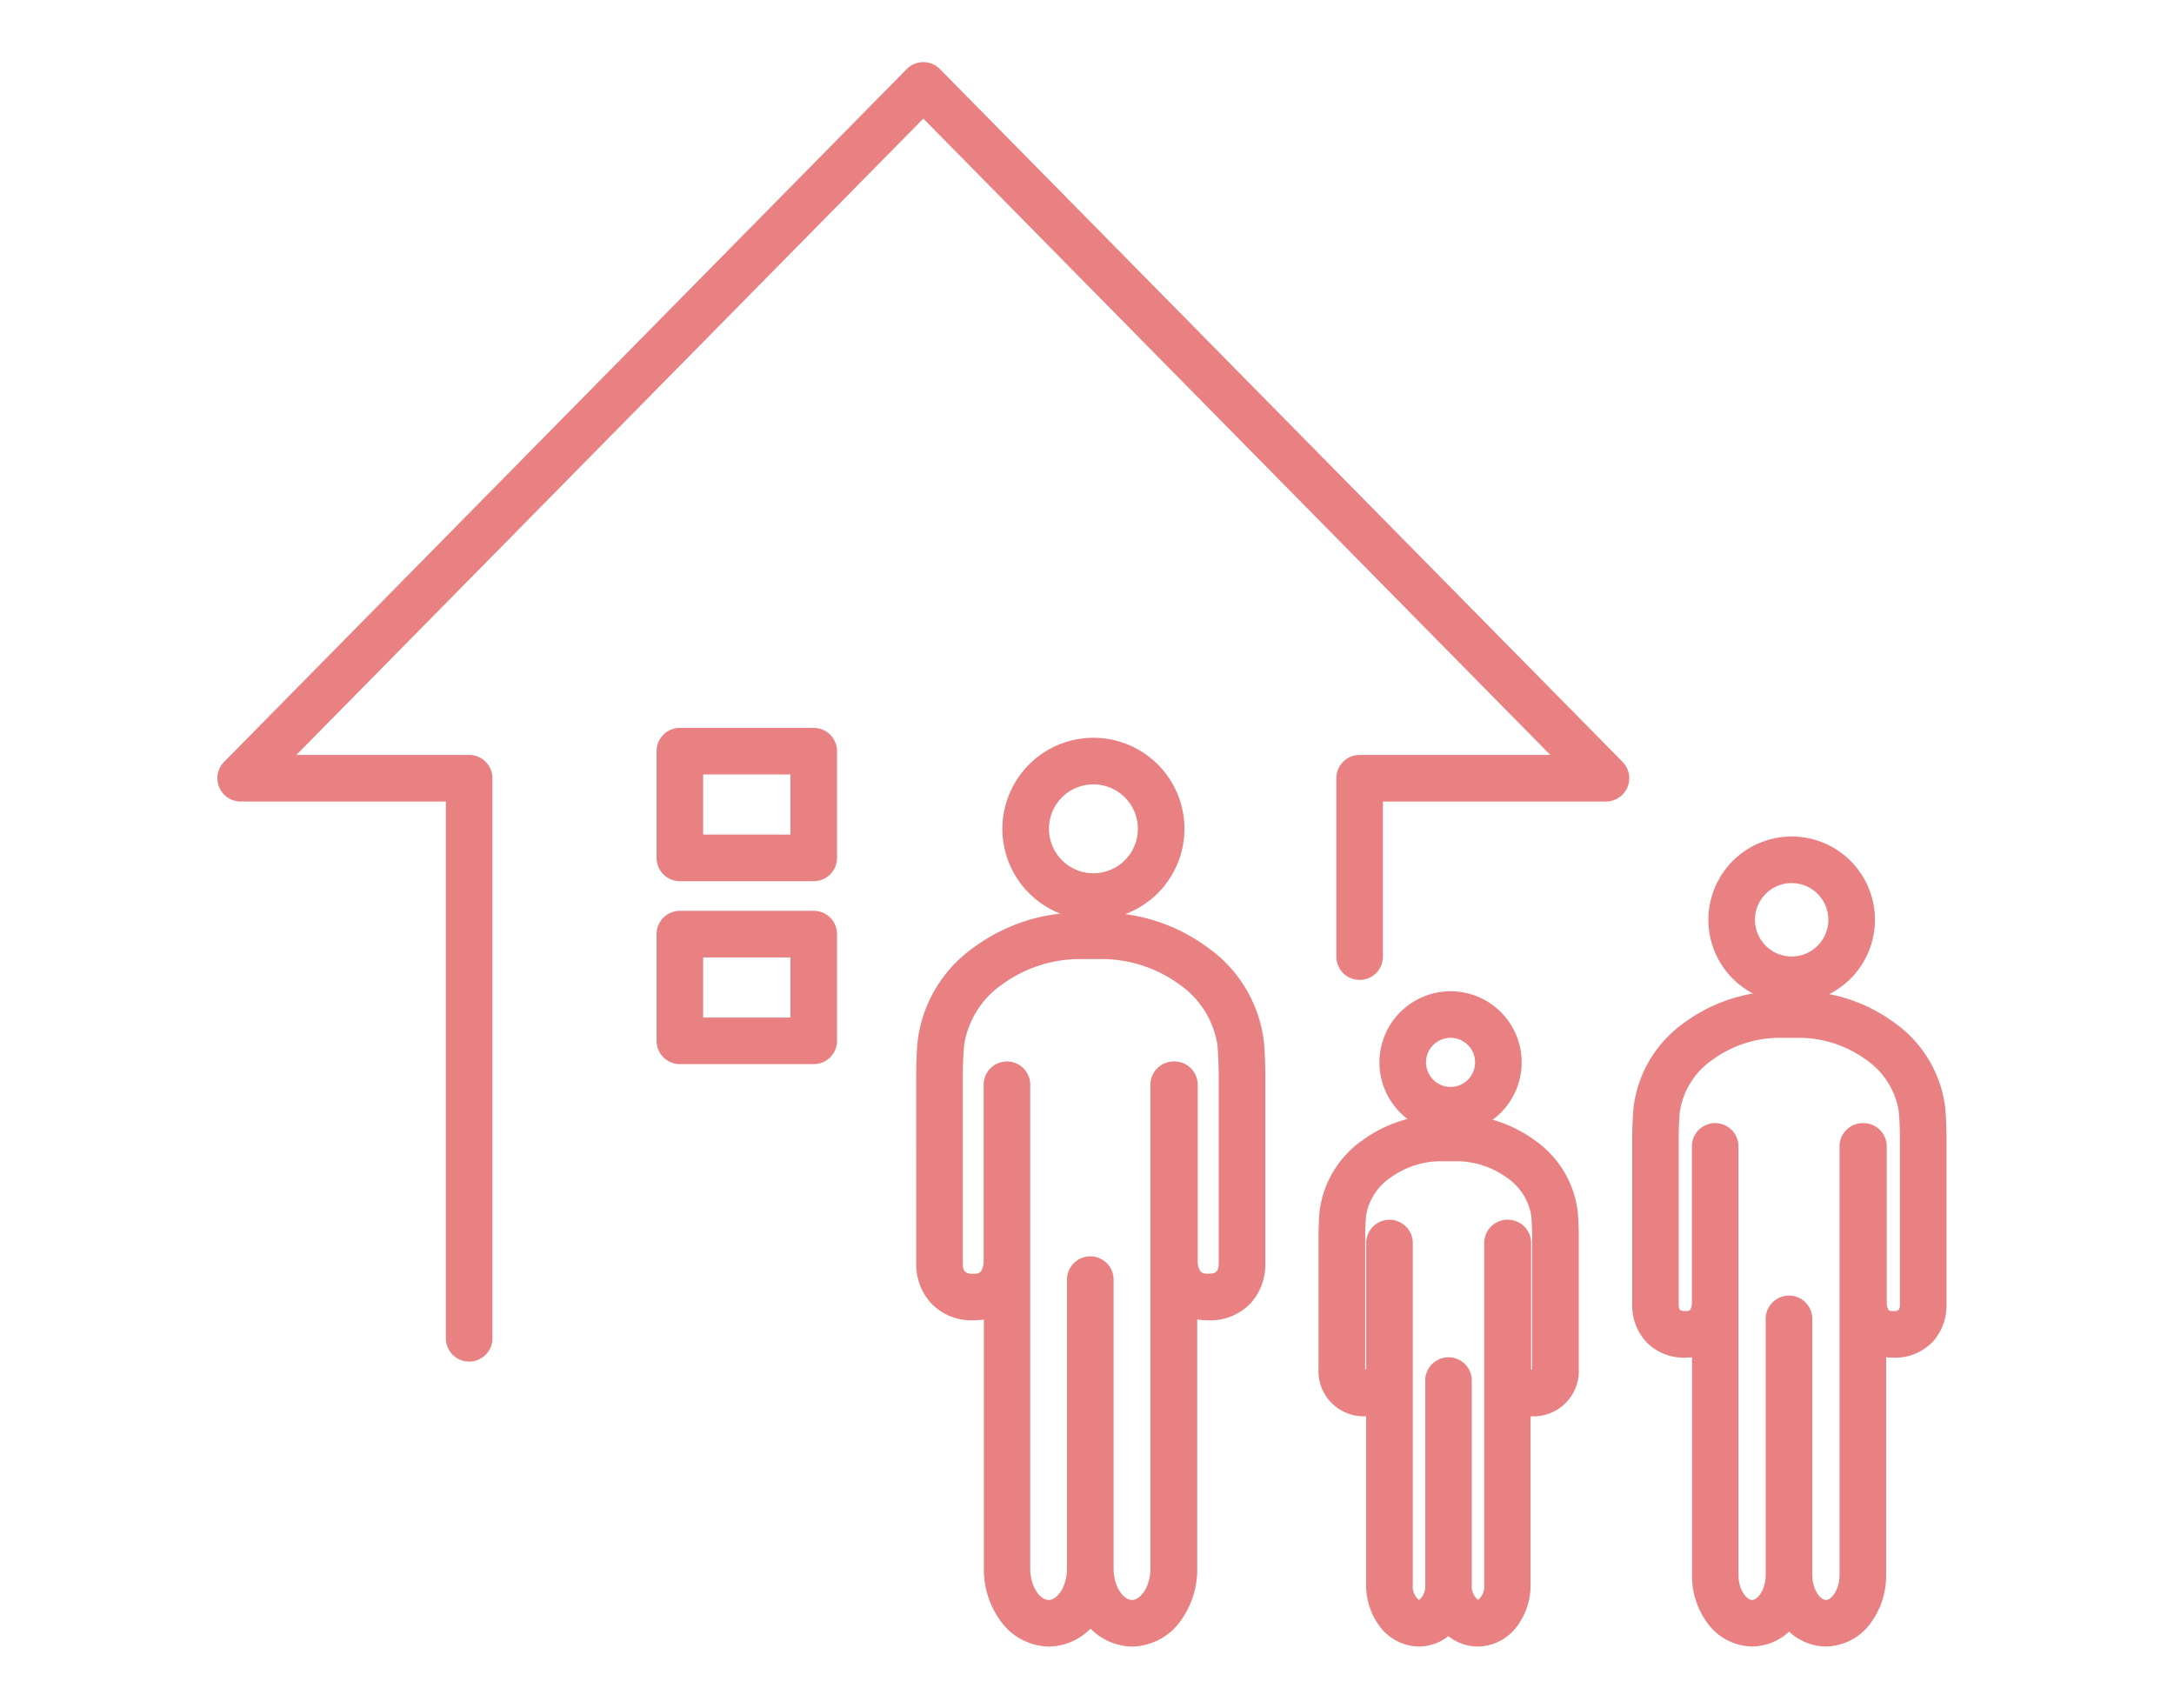 <svg xmlns="http://www.w3.org/2000/svg" xmlns:xlink="http://www.w3.org/1999/xlink" width="140" height="110" viewBox="0 0 140 110"><defs><style>.a{fill:none;}.b{fill:#fff;}.c{opacity:0.603;}.d{clip-path:url(#a);}.e{fill:#db2e30;}</style><clipPath id="a"><rect class="a" width="111.349" height="102.027" transform="translate(0 0)"/></clipPath></defs><g transform="translate(-538 -1194)"><rect class="b" width="140" height="110" transform="translate(538 1194)"/><g class="c" transform="translate(552 1198)"><path class="b" d="M16.213,82.178V46.113H1.5L45.46,1.5,89.42,46.113H73.557V57.6"/><g class="d"><path class="e" d="M16.213,83.678a1.5,1.5,0,0,1-1.5-1.5V47.613H1.5A1.5,1.5,0,0,1,.431,45.06L44.391.448a1.5,1.5,0,0,1,2.137,0L90.488,45.06a1.5,1.5,0,0,1-1.068,2.553H75.057V57.6a1.5,1.5,0,1,1-3,0V46.113a1.5,1.5,0,0,1,1.5-1.5H85.836L45.46,3.638,5.084,44.613H16.213a1.5,1.5,0,0,1,1.5,1.5V82.178A1.5,1.5,0,0,1,16.213,83.678Z"/></g><rect class="b" width="8.621" height="6.871" transform="translate(29.782 44.371)"/><path class="e" d="M0-1.5H8.621a1.5,1.5,0,0,1,1.5,1.5V6.871a1.5,1.5,0,0,1-1.5,1.5H0a1.5,1.5,0,0,1-1.5-1.5V0A1.5,1.5,0,0,1,0-1.5Zm7.121,3H1.5V5.371H7.121Z" transform="translate(29.782 44.371)"/><rect class="b" width="8.621" height="6.871" transform="translate(29.782 56.151)"/><path class="e" d="M0-1.5H8.621a1.5,1.5,0,0,1,1.5,1.5V6.871a1.5,1.5,0,0,1-1.5,1.5H0a1.5,1.5,0,0,1-1.5-1.5V0A1.5,1.5,0,0,1,0-1.5Zm7.121,3H1.5V5.371H7.121Z" transform="translate(29.782 56.151)"/><g class="d"><path class="b" d="M60.776,49.37a4.363,4.363,0,1,1-4.362-4.362,4.362,4.362,0,0,1,4.362,4.362"/><path class="e" d="M56.414,43.508a5.862,5.862,0,1,1-5.863,5.862A5.869,5.869,0,0,1,56.414,43.508Zm0,8.724a2.862,2.862,0,1,0-2.863-2.862A2.865,2.865,0,0,0,56.414,52.232Z"/><path class="b" d="M61.589,65.851V97.006c0,1.945-1.2,3.521-2.686,3.521s-2.685-1.576-2.685-3.521v0c0,1.945-1.2,3.521-2.683,3.521s-2.686-1.576-2.686-3.521V77.326a2.137,2.137,0,0,1-2.158,2.193,2.017,2.017,0,0,1-2.186-2.193V65.331c0-.72.025-1.453.089-2.173a7.272,7.272,0,0,1,3.072-4.982A9.957,9.957,0,0,1,55.7,56.262h1.087a9.961,9.961,0,0,1,6.034,1.914,7.277,7.277,0,0,1,3.07,4.982c.064.72.09,1.453.09,2.173V77.326a2.018,2.018,0,0,1-2.187,2.193,2.137,2.137,0,0,1-2.158-2.193V65.851Z"/><path class="e" d="M55.7,54.762h1.087a11.519,11.519,0,0,1,6.94,2.218,8.68,8.68,0,0,1,3.658,6.046c.064.715.1,1.49.1,2.3v12a3.738,3.738,0,0,1-.911,2.555,3.581,3.581,0,0,1-2.776,1.138,4.177,4.177,0,0,1-.7-.058V97.006a5.617,5.617,0,0,1-1.094,3.4,3.913,3.913,0,0,1-3.092,1.621,3.809,3.809,0,0,1-2.684-1.157,3.807,3.807,0,0,1-2.684,1.157,3.913,3.913,0,0,1-3.092-1.621,5.618,5.618,0,0,1-1.094-3.4V80.968a4.2,4.2,0,0,1-.658.051,3.579,3.579,0,0,1-2.776-1.139A3.739,3.739,0,0,1,45,77.326v-12c0-.822.032-1.6.095-2.306a8.675,8.675,0,0,1,3.66-6.045A11.516,11.516,0,0,1,55.7,54.762Zm8.094,23.257c.475,0,.687-.1.687-.693v-12c0-.726-.028-1.412-.084-2.04a5.825,5.825,0,0,0-2.483-3.92,8.508,8.508,0,0,0-5.127-1.609H55.7a8.5,8.5,0,0,0-5.126,1.609,5.821,5.821,0,0,0-2.484,3.918C48.033,63.911,48,64.6,48,65.331v12c0,.593.212.693.686.693.415,0,.483-.137.542-.259a1.377,1.377,0,0,0,.116-.434V65.851a1.5,1.5,0,0,1,3,0V77.326h0v19.68c0,1.157.626,2.021,1.186,2.021s1.183-.864,1.183-2.021V78.4a1.5,1.5,0,0,1,3,0V97.006c0,1.157.626,2.021,1.185,2.021s1.186-.864,1.186-2.021V65.851a1.5,1.5,0,0,1,1.5-1.5h.045a1.5,1.5,0,0,1,1.5,1.5V77.308a1.278,1.278,0,0,0,.136.491C63.322,77.891,63.395,78.019,63.792,78.019Z"/><path class="b" d="M105.241,55.228a3.863,3.863,0,1,1-3.863-3.863,3.863,3.863,0,0,1,3.863,3.863"/><path class="e" d="M3.863-1.5A5.363,5.363,0,1,1-1.5,3.863,5.369,5.369,0,0,1,3.863-1.5Zm0,7.726A2.363,2.363,0,1,0,1.5,3.863,2.366,2.366,0,0,0,3.863,6.226Z" transform="translate(97.515 51.365)"/><path class="b" d="M105.961,69.821V97.409c0,1.722-1.064,3.118-2.377,3.118s-2.378-1.4-2.378-3.118v0c0,1.722-1.064,3.118-2.377,3.118s-2.377-1.4-2.377-3.118V79.982a1.893,1.893,0,0,1-1.911,1.942A1.787,1.787,0,0,1,92.6,79.982V69.36c0-.637.024-1.286.08-1.924a6.44,6.44,0,0,1,2.72-4.411,8.811,8.811,0,0,1,5.341-1.695h.963a8.814,8.814,0,0,1,5.342,1.695,6.44,6.44,0,0,1,2.72,4.411c.056.638.079,1.287.079,1.924V79.982a1.786,1.786,0,0,1-1.936,1.942A1.893,1.893,0,0,1,106,79.982V69.821Z"/><path class="e" d="M100.745,59.83h.963a10.365,10.365,0,0,1,6.249,2,7.852,7.852,0,0,1,3.308,5.475c.056.641.085,1.332.085,2.055V79.982a3.48,3.48,0,0,1-.85,2.376,3.337,3.337,0,0,1-2.586,1.066,3.965,3.965,0,0,1-.452-.025v14.01a5.149,5.149,0,0,1-1,3.114,3.633,3.633,0,0,1-2.874,1.5,3.519,3.519,0,0,1-2.378-.959,3.518,3.518,0,0,1-2.377.959,3.633,3.633,0,0,1-2.874-1.5,5.149,5.149,0,0,1-1-3.114V83.4a3.983,3.983,0,0,1-.411.021,3.338,3.338,0,0,1-2.586-1.065,3.479,3.479,0,0,1-.851-2.377V69.36c0-.715.029-1.407.086-2.055A7.852,7.852,0,0,1,94.5,61.83,10.363,10.363,0,0,1,100.745,59.83Zm7.168,20.594a.594.594,0,0,0,.356-.072.631.631,0,0,0,.08-.37V69.36c0-.636-.025-1.239-.073-1.793a4.987,4.987,0,0,0-2.132-3.347,7.355,7.355,0,0,0-4.436-1.39h-.963a7.353,7.353,0,0,0-4.434,1.39,4.987,4.987,0,0,0-2.132,3.347c-.049.561-.074,1.164-.074,1.793V79.982a.629.629,0,0,0,.08.369.6.6,0,0,0,.357.073c.261,0,.287-.053.326-.133a1.085,1.085,0,0,0,.085-.309V69.821a1.5,1.5,0,0,1,3,0V79.982h0V97.409c0,.973.528,1.618.877,1.618s.877-.645.877-1.618V80.928a1.5,1.5,0,0,1,3,0V97.409c0,.973.528,1.618.878,1.618s.877-.645.877-1.618V69.821a1.5,1.5,0,0,1,1.5-1.5H106a1.5,1.5,0,0,1,1.5,1.5V79.96a.951.951,0,0,0,.1.359C107.63,80.368,107.663,80.424,107.913,80.424Z"/><path class="b" d="M82.492,64.41a3.08,3.08,0,1,1-3.08-3.08,3.08,3.08,0,0,1,3.08,3.08"/><path class="e" d="M3.08-1.5A4.58,4.58,0,1,1-1.5,3.08,4.585,4.585,0,0,1,3.08-1.5Zm0,6.16A1.58,1.58,0,1,0,1.5,3.08,1.582,1.582,0,0,0,3.08,4.66Z" transform="translate(76.332 61.33)"/><path class="b" d="M83.066,76.046v22a1.966,1.966,0,1,1-3.791,0v0a1.966,1.966,0,1,1-3.791,0V84.147A1.509,1.509,0,0,1,73.961,85.7a1.425,1.425,0,0,1-1.544-1.549V75.679c0-.508.018-1.026.063-1.534a5.131,5.131,0,0,1,2.169-3.517,7.026,7.026,0,0,1,4.259-1.352h.767a7.026,7.026,0,0,1,4.259,1.352A5.131,5.131,0,0,1,86.1,74.145c.045.508.063,1.026.063,1.534v8.468A1.425,1.425,0,0,1,84.622,85.7,1.509,1.509,0,0,1,83.1,84.147v-8.1Z"/><path class="e" d="M78.908,67.776h.767a8.567,8.567,0,0,1,5.166,1.657A6.554,6.554,0,0,1,87.6,74.014c.046.515.069,1.075.069,1.665v8.468A2.915,2.915,0,0,1,84.622,87.2h-.056V98.041a4.41,4.41,0,0,1-.862,2.667,3.2,3.2,0,0,1-2.533,1.319,3.073,3.073,0,0,1-1.9-.67,3.072,3.072,0,0,1-1.9.67,3.2,3.2,0,0,1-2.533-1.318,4.409,4.409,0,0,1-.863-2.668V87.2h-.023a2.915,2.915,0,0,1-3.044-3.049V75.679c0-.59.023-1.151.069-1.666a6.555,6.555,0,0,1,2.757-4.58A8.566,8.566,0,0,1,78.908,67.776Zm5.756,16.419c0-.014,0-.03,0-.048V75.679c0-.5-.019-.974-.057-1.4a3.674,3.674,0,0,0-1.581-2.454,5.557,5.557,0,0,0-3.353-1.048h-.767a5.557,5.557,0,0,0-3.352,1.047,3.675,3.675,0,0,0-1.582,2.453c-.038.429-.057.9-.057,1.4v8.468c0,.018,0,.034,0,.048h.051a.54.54,0,0,0,.014-.079V76.046a1.5,1.5,0,0,1,3,0v22a1.133,1.133,0,0,0,.4.985,1.135,1.135,0,0,0,.4-.985V84.9a1.5,1.5,0,0,1,3,0V98.041a1.134,1.134,0,0,0,.4.985,1.137,1.137,0,0,0,.4-.985v-22a1.5,1.5,0,0,1,1.5-1.5H83.1a1.5,1.5,0,0,1,1.5,1.5v8.071a.542.542,0,0,0,.014.079Z"/></g></g></g></svg>
